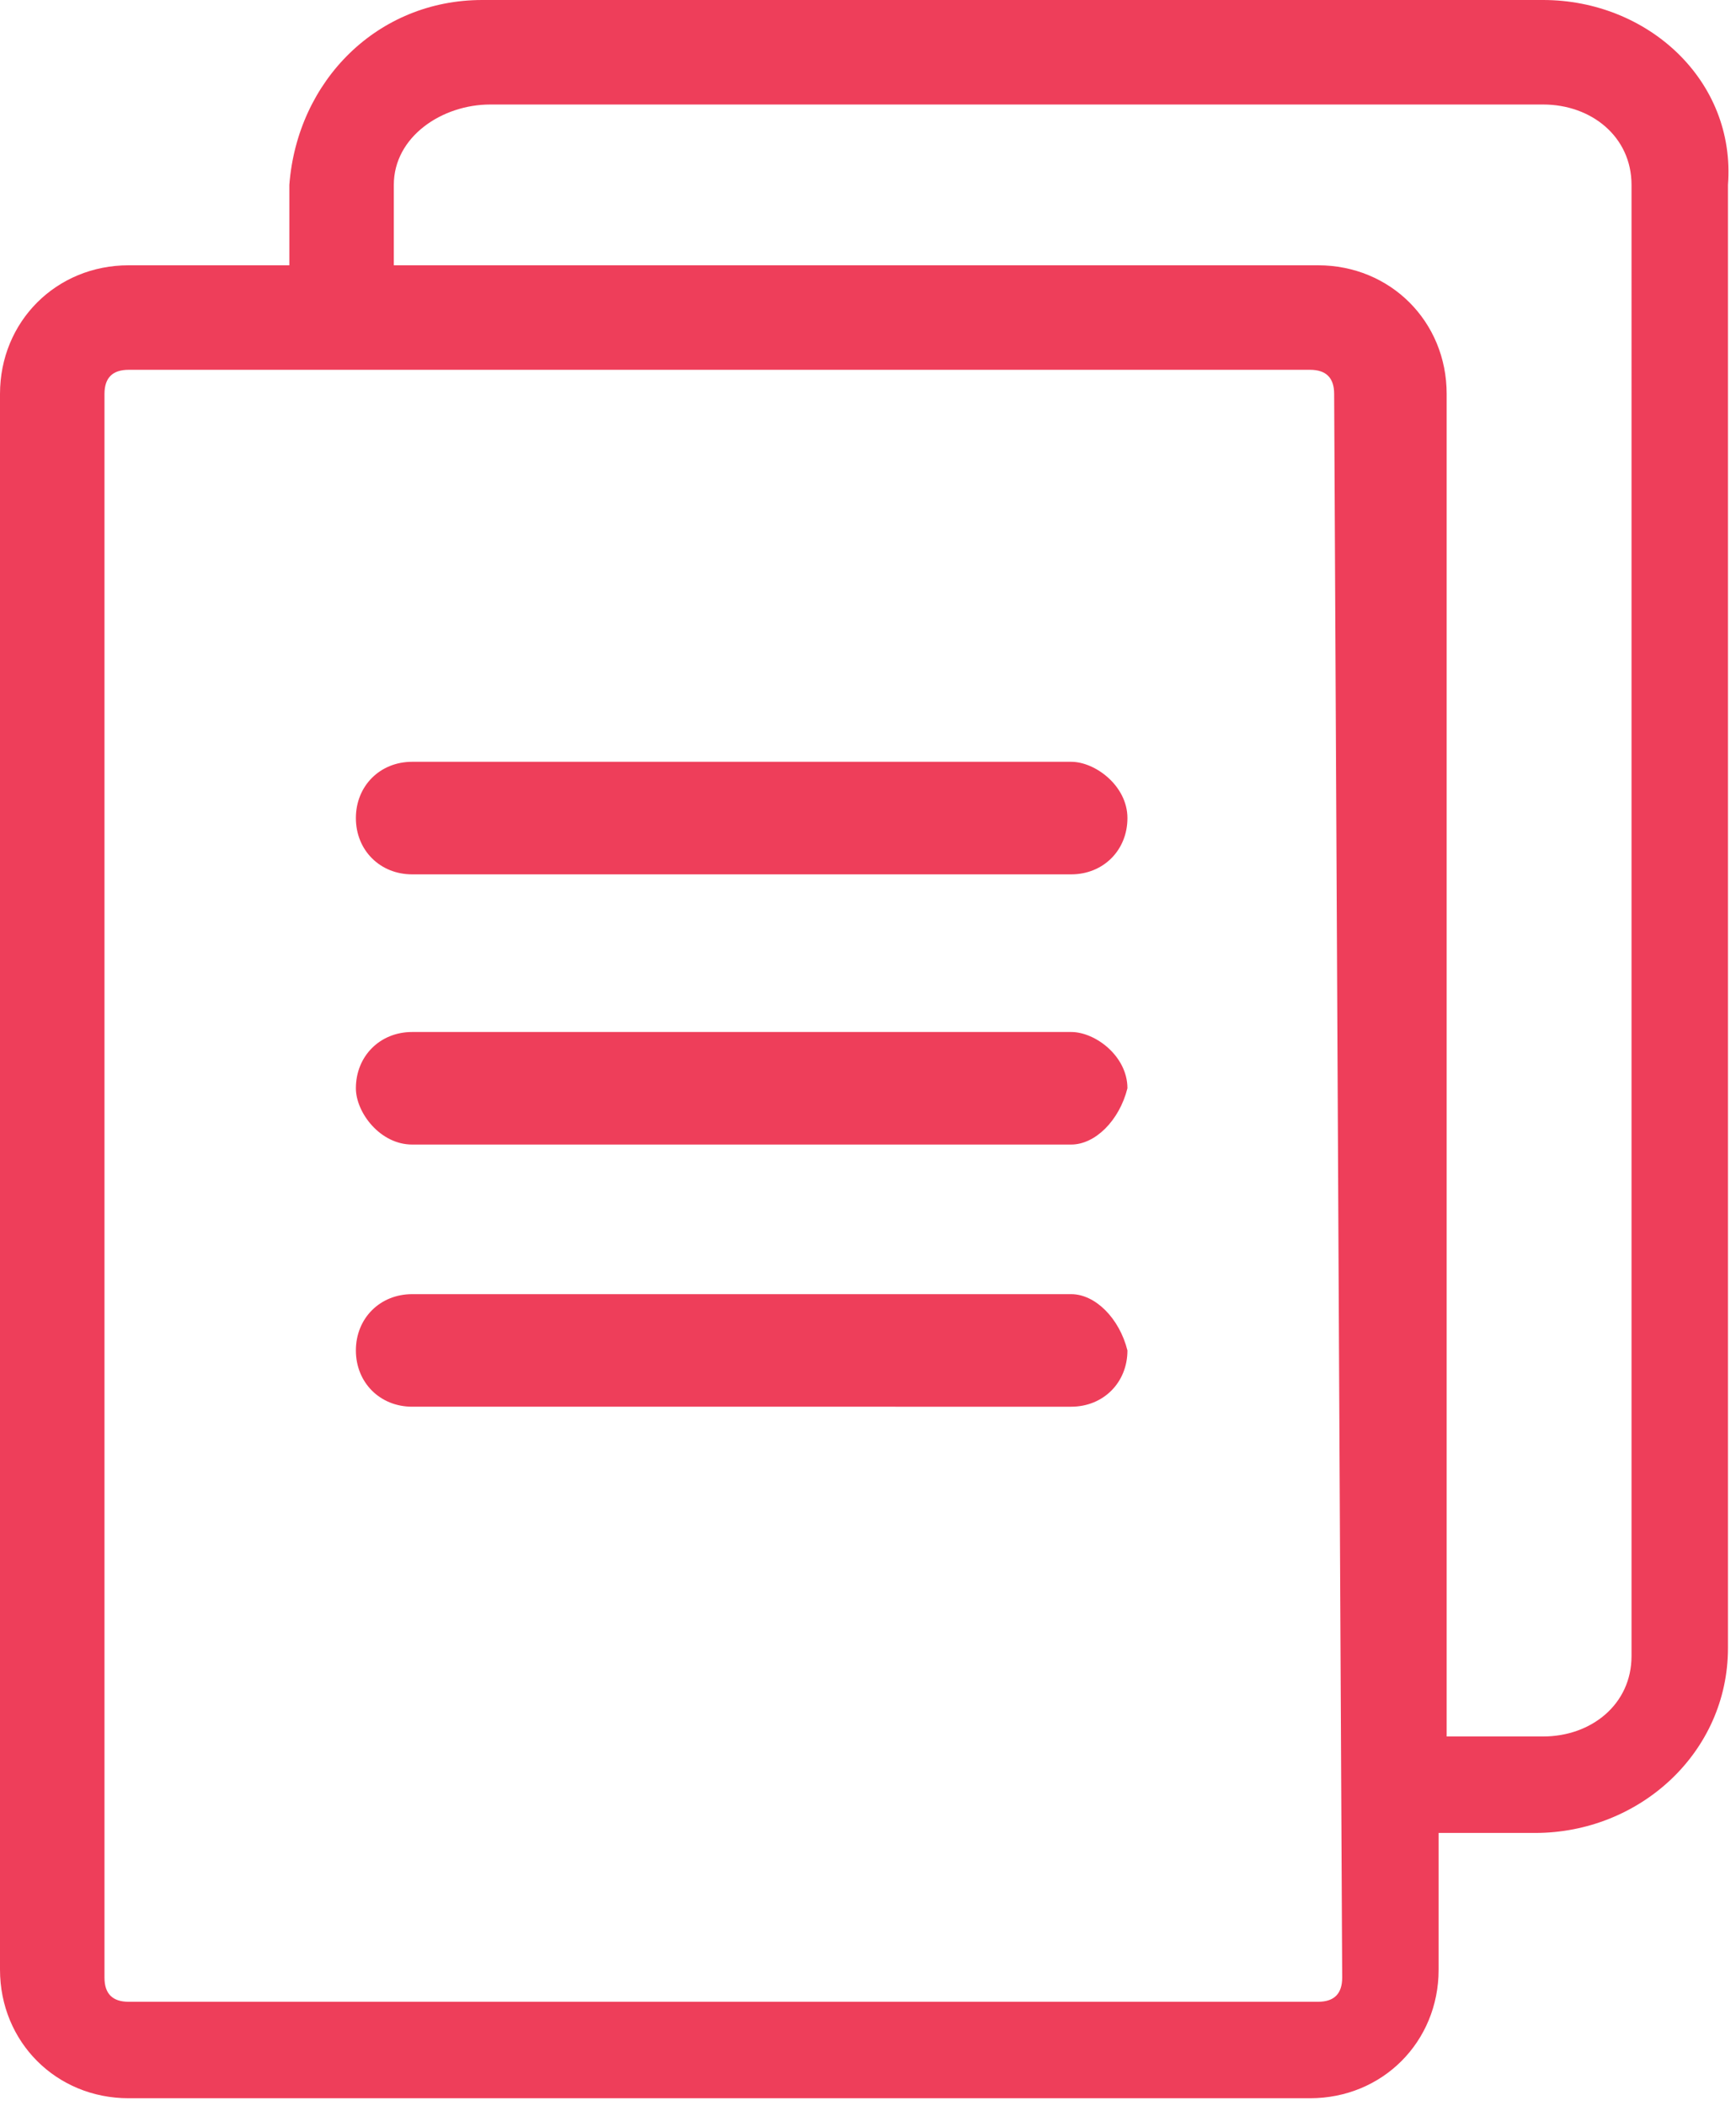 <svg xmlns="http://www.w3.org/2000/svg" xmlns:xlink="http://www.w3.org/1999/xlink" version="1.1" id="Layer_1" x="0px" y="0px" width="21.6px" height="26.2px" viewBox="0 0 21.6 26.2" style="enable-background:new 0 0 21.6 26.2;fill: #ee3e5a;" xml:space="preserve">
<g id="copy" transform="translate(-679.91 -373.299)">
	<g id="Path_556" transform="translate(679.91 373.299)">
		<path id="Path_603" d="M19.2,0H6C4.7,0,3.7,1,3.6,2.3v1h-2C0.7,3.3,0,4,0,4.9v19.6c0,0.9,0.7,1.6,1.6,1.6h14.7    c0.9,0,1.6-0.7,1.6-1.6v-1.7h1.2c1.3,0,2.4-1,2.4-2.3V2.3C21.6,1,20.5,0,19.2,0z M16.7,24.6c0,0.2-0.1,0.3-0.3,0.3H1.6    c-0.2,0-0.3-0.1-0.3-0.3V4.9c0-0.2,0.1-0.3,0.3-0.3c0,0,0,0,0,0h14.7c0.2,0,0.3,0.1,0.3,0.3c0,0,0,0,0,0L16.7,24.6z M20.3,20.6    c0,0.6-0.5,1-1.1,1c0,0-0.1,0-0.1,0H18V4.9c0-0.9-0.7-1.6-1.6-1.6H4.9v-1c0-0.6,0.6-1,1.2-1h13.1c0.6,0,1.1,0.4,1.1,1c0,0,0,0,0,0    L20.3,20.6z"/>
	</g>
	<g id="Path_557" transform="translate(684.138 382.375)">
		<path id="Path_604" d="M9.8,1.1c0,0.4-0.3,0.7-0.7,0.7H0.9c-0.4,0-0.7-0.3-0.7-0.7s0.3-0.7,0.7-0.7h8.2C9.4,0.4,9.8,0.7,9.8,1.1    C9.8,1.1,9.8,1.1,9.8,1.1z"/>
	</g>
	<g id="Path_558" transform="translate(684.138 385.536)">
		<path id="Path_605" d="M9.8,1.3C9.7,1.7,9.4,2,9.1,2H0.9C0.5,2,0.2,1.6,0.2,1.3c0-0.4,0.3-0.7,0.7-0.7h8.2    C9.4,0.6,9.8,0.9,9.8,1.3C9.8,1.3,9.8,1.3,9.8,1.3L9.8,1.3z"/>
	</g>
	<g id="Path_559" transform="translate(684.138 388.697)">
		<path id="Path_606" d="M9.8,1.4c0,0.4-0.3,0.7-0.7,0.7c0,0,0,0,0,0H0.9c-0.4,0-0.7-0.3-0.7-0.7c0-0.4,0.3-0.7,0.7-0.7h8.2    C9.4,0.7,9.7,1,9.8,1.4L9.8,1.4z"/>
	</g>
</g>
</svg>